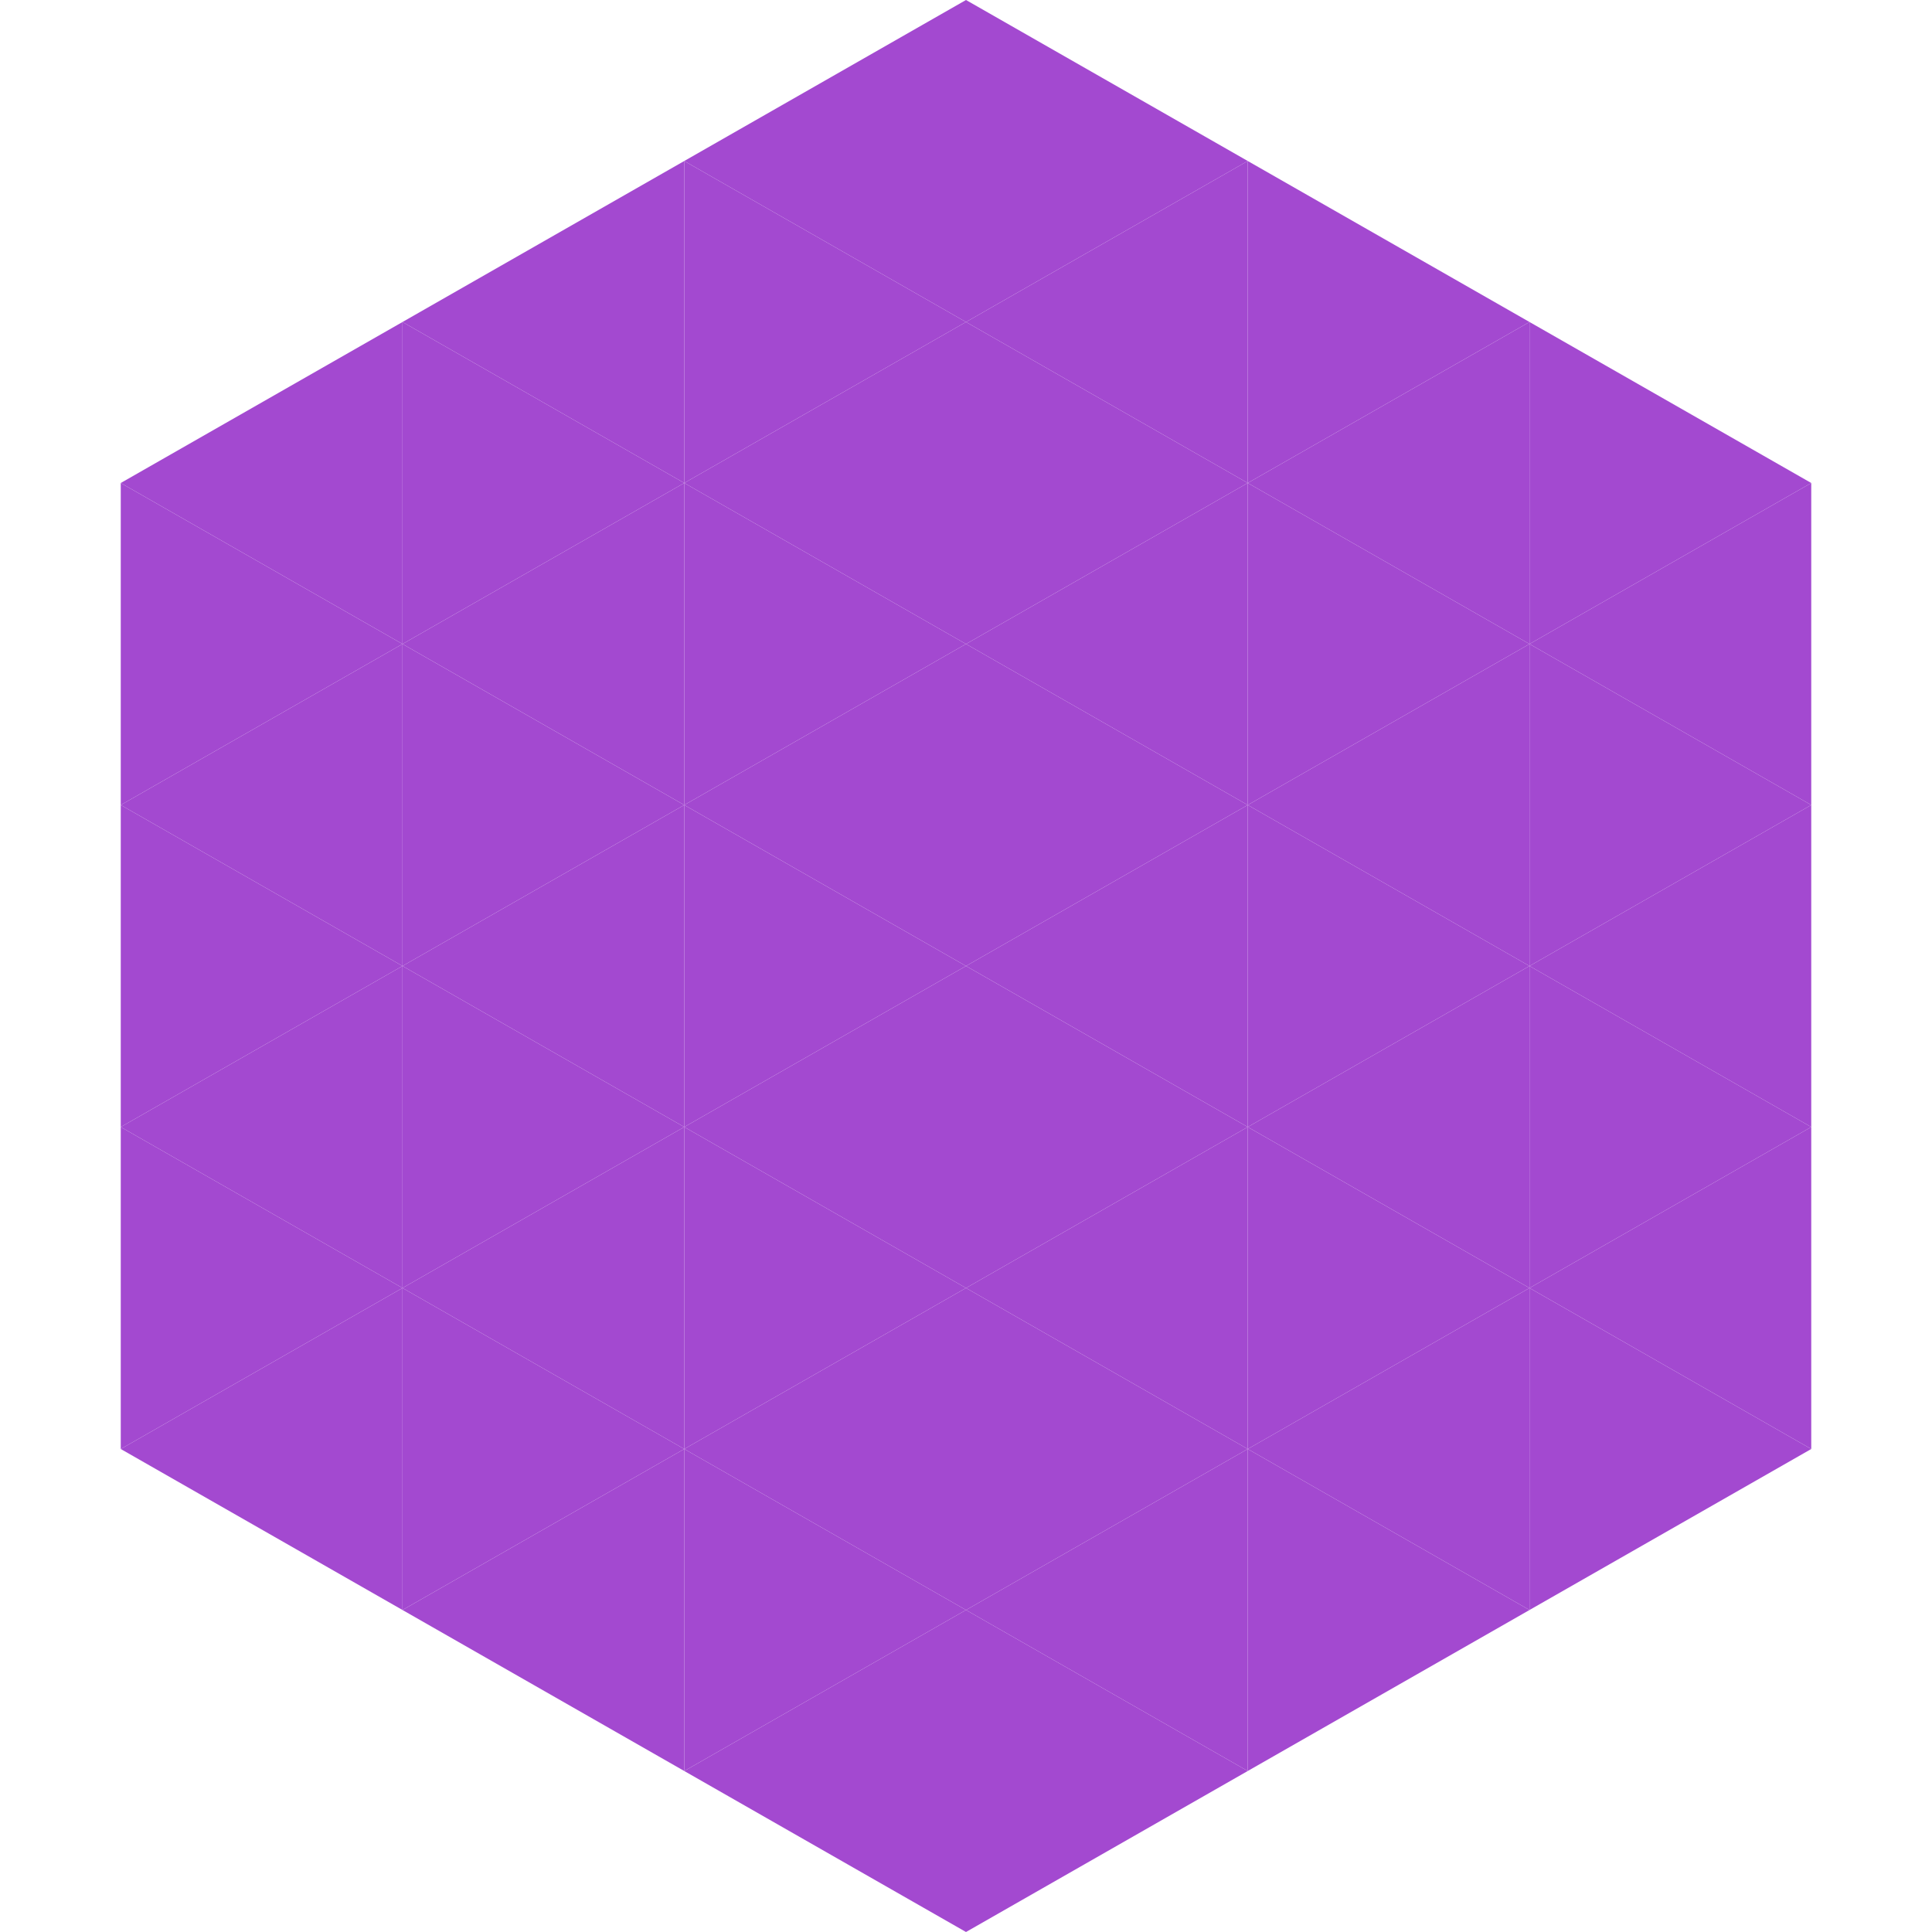 <?xml version="1.0"?>
<!-- Generated by SVGo -->
<svg width="240" height="240"
     xmlns="http://www.w3.org/2000/svg"
     xmlns:xlink="http://www.w3.org/1999/xlink">
<polygon points="50,40 15,60 50,80" style="fill:rgb(163,73,208)" />
<polygon points="190,40 225,60 190,80" style="fill:rgb(163,73,208)" />
<polygon points="15,60 50,80 15,100" style="fill:rgb(163,73,208)" />
<polygon points="225,60 190,80 225,100" style="fill:rgb(163,73,208)" />
<polygon points="50,80 15,100 50,120" style="fill:rgb(163,73,208)" />
<polygon points="190,80 225,100 190,120" style="fill:rgb(163,73,208)" />
<polygon points="15,100 50,120 15,140" style="fill:rgb(163,73,208)" />
<polygon points="225,100 190,120 225,140" style="fill:rgb(163,73,208)" />
<polygon points="50,120 15,140 50,160" style="fill:rgb(163,73,208)" />
<polygon points="190,120 225,140 190,160" style="fill:rgb(163,73,208)" />
<polygon points="15,140 50,160 15,180" style="fill:rgb(163,73,208)" />
<polygon points="225,140 190,160 225,180" style="fill:rgb(163,73,208)" />
<polygon points="50,160 15,180 50,200" style="fill:rgb(163,73,208)" />
<polygon points="190,160 225,180 190,200" style="fill:rgb(163,73,208)" />
<polygon points="15,180 50,200 15,220" style="fill:rgb(255,255,255); fill-opacity:0" />
<polygon points="225,180 190,200 225,220" style="fill:rgb(255,255,255); fill-opacity:0" />
<polygon points="50,0 85,20 50,40" style="fill:rgb(255,255,255); fill-opacity:0" />
<polygon points="190,0 155,20 190,40" style="fill:rgb(255,255,255); fill-opacity:0" />
<polygon points="85,20 50,40 85,60" style="fill:rgb(163,73,208)" />
<polygon points="155,20 190,40 155,60" style="fill:rgb(163,73,208)" />
<polygon points="50,40 85,60 50,80" style="fill:rgb(163,73,208)" />
<polygon points="190,40 155,60 190,80" style="fill:rgb(163,73,208)" />
<polygon points="85,60 50,80 85,100" style="fill:rgb(163,73,208)" />
<polygon points="155,60 190,80 155,100" style="fill:rgb(163,73,208)" />
<polygon points="50,80 85,100 50,120" style="fill:rgb(163,73,208)" />
<polygon points="190,80 155,100 190,120" style="fill:rgb(163,73,208)" />
<polygon points="85,100 50,120 85,140" style="fill:rgb(163,73,208)" />
<polygon points="155,100 190,120 155,140" style="fill:rgb(163,73,208)" />
<polygon points="50,120 85,140 50,160" style="fill:rgb(163,73,208)" />
<polygon points="190,120 155,140 190,160" style="fill:rgb(163,73,208)" />
<polygon points="85,140 50,160 85,180" style="fill:rgb(163,73,208)" />
<polygon points="155,140 190,160 155,180" style="fill:rgb(163,73,208)" />
<polygon points="50,160 85,180 50,200" style="fill:rgb(163,73,208)" />
<polygon points="190,160 155,180 190,200" style="fill:rgb(163,73,208)" />
<polygon points="85,180 50,200 85,220" style="fill:rgb(163,73,208)" />
<polygon points="155,180 190,200 155,220" style="fill:rgb(163,73,208)" />
<polygon points="120,0 85,20 120,40" style="fill:rgb(163,73,208)" />
<polygon points="120,0 155,20 120,40" style="fill:rgb(163,73,208)" />
<polygon points="85,20 120,40 85,60" style="fill:rgb(163,73,208)" />
<polygon points="155,20 120,40 155,60" style="fill:rgb(163,73,208)" />
<polygon points="120,40 85,60 120,80" style="fill:rgb(163,73,208)" />
<polygon points="120,40 155,60 120,80" style="fill:rgb(163,73,208)" />
<polygon points="85,60 120,80 85,100" style="fill:rgb(163,73,208)" />
<polygon points="155,60 120,80 155,100" style="fill:rgb(163,73,208)" />
<polygon points="120,80 85,100 120,120" style="fill:rgb(163,73,208)" />
<polygon points="120,80 155,100 120,120" style="fill:rgb(163,73,208)" />
<polygon points="85,100 120,120 85,140" style="fill:rgb(163,73,208)" />
<polygon points="155,100 120,120 155,140" style="fill:rgb(163,73,208)" />
<polygon points="120,120 85,140 120,160" style="fill:rgb(163,73,208)" />
<polygon points="120,120 155,140 120,160" style="fill:rgb(163,73,208)" />
<polygon points="85,140 120,160 85,180" style="fill:rgb(163,73,208)" />
<polygon points="155,140 120,160 155,180" style="fill:rgb(163,73,208)" />
<polygon points="120,160 85,180 120,200" style="fill:rgb(163,73,208)" />
<polygon points="120,160 155,180 120,200" style="fill:rgb(163,73,208)" />
<polygon points="85,180 120,200 85,220" style="fill:rgb(163,73,208)" />
<polygon points="155,180 120,200 155,220" style="fill:rgb(163,73,208)" />
<polygon points="120,200 85,220 120,240" style="fill:rgb(163,73,208)" />
<polygon points="120,200 155,220 120,240" style="fill:rgb(163,73,208)" />
<polygon points="85,220 120,240 85,260" style="fill:rgb(255,255,255); fill-opacity:0" />
<polygon points="155,220 120,240 155,260" style="fill:rgb(255,255,255); fill-opacity:0" />
</svg>
